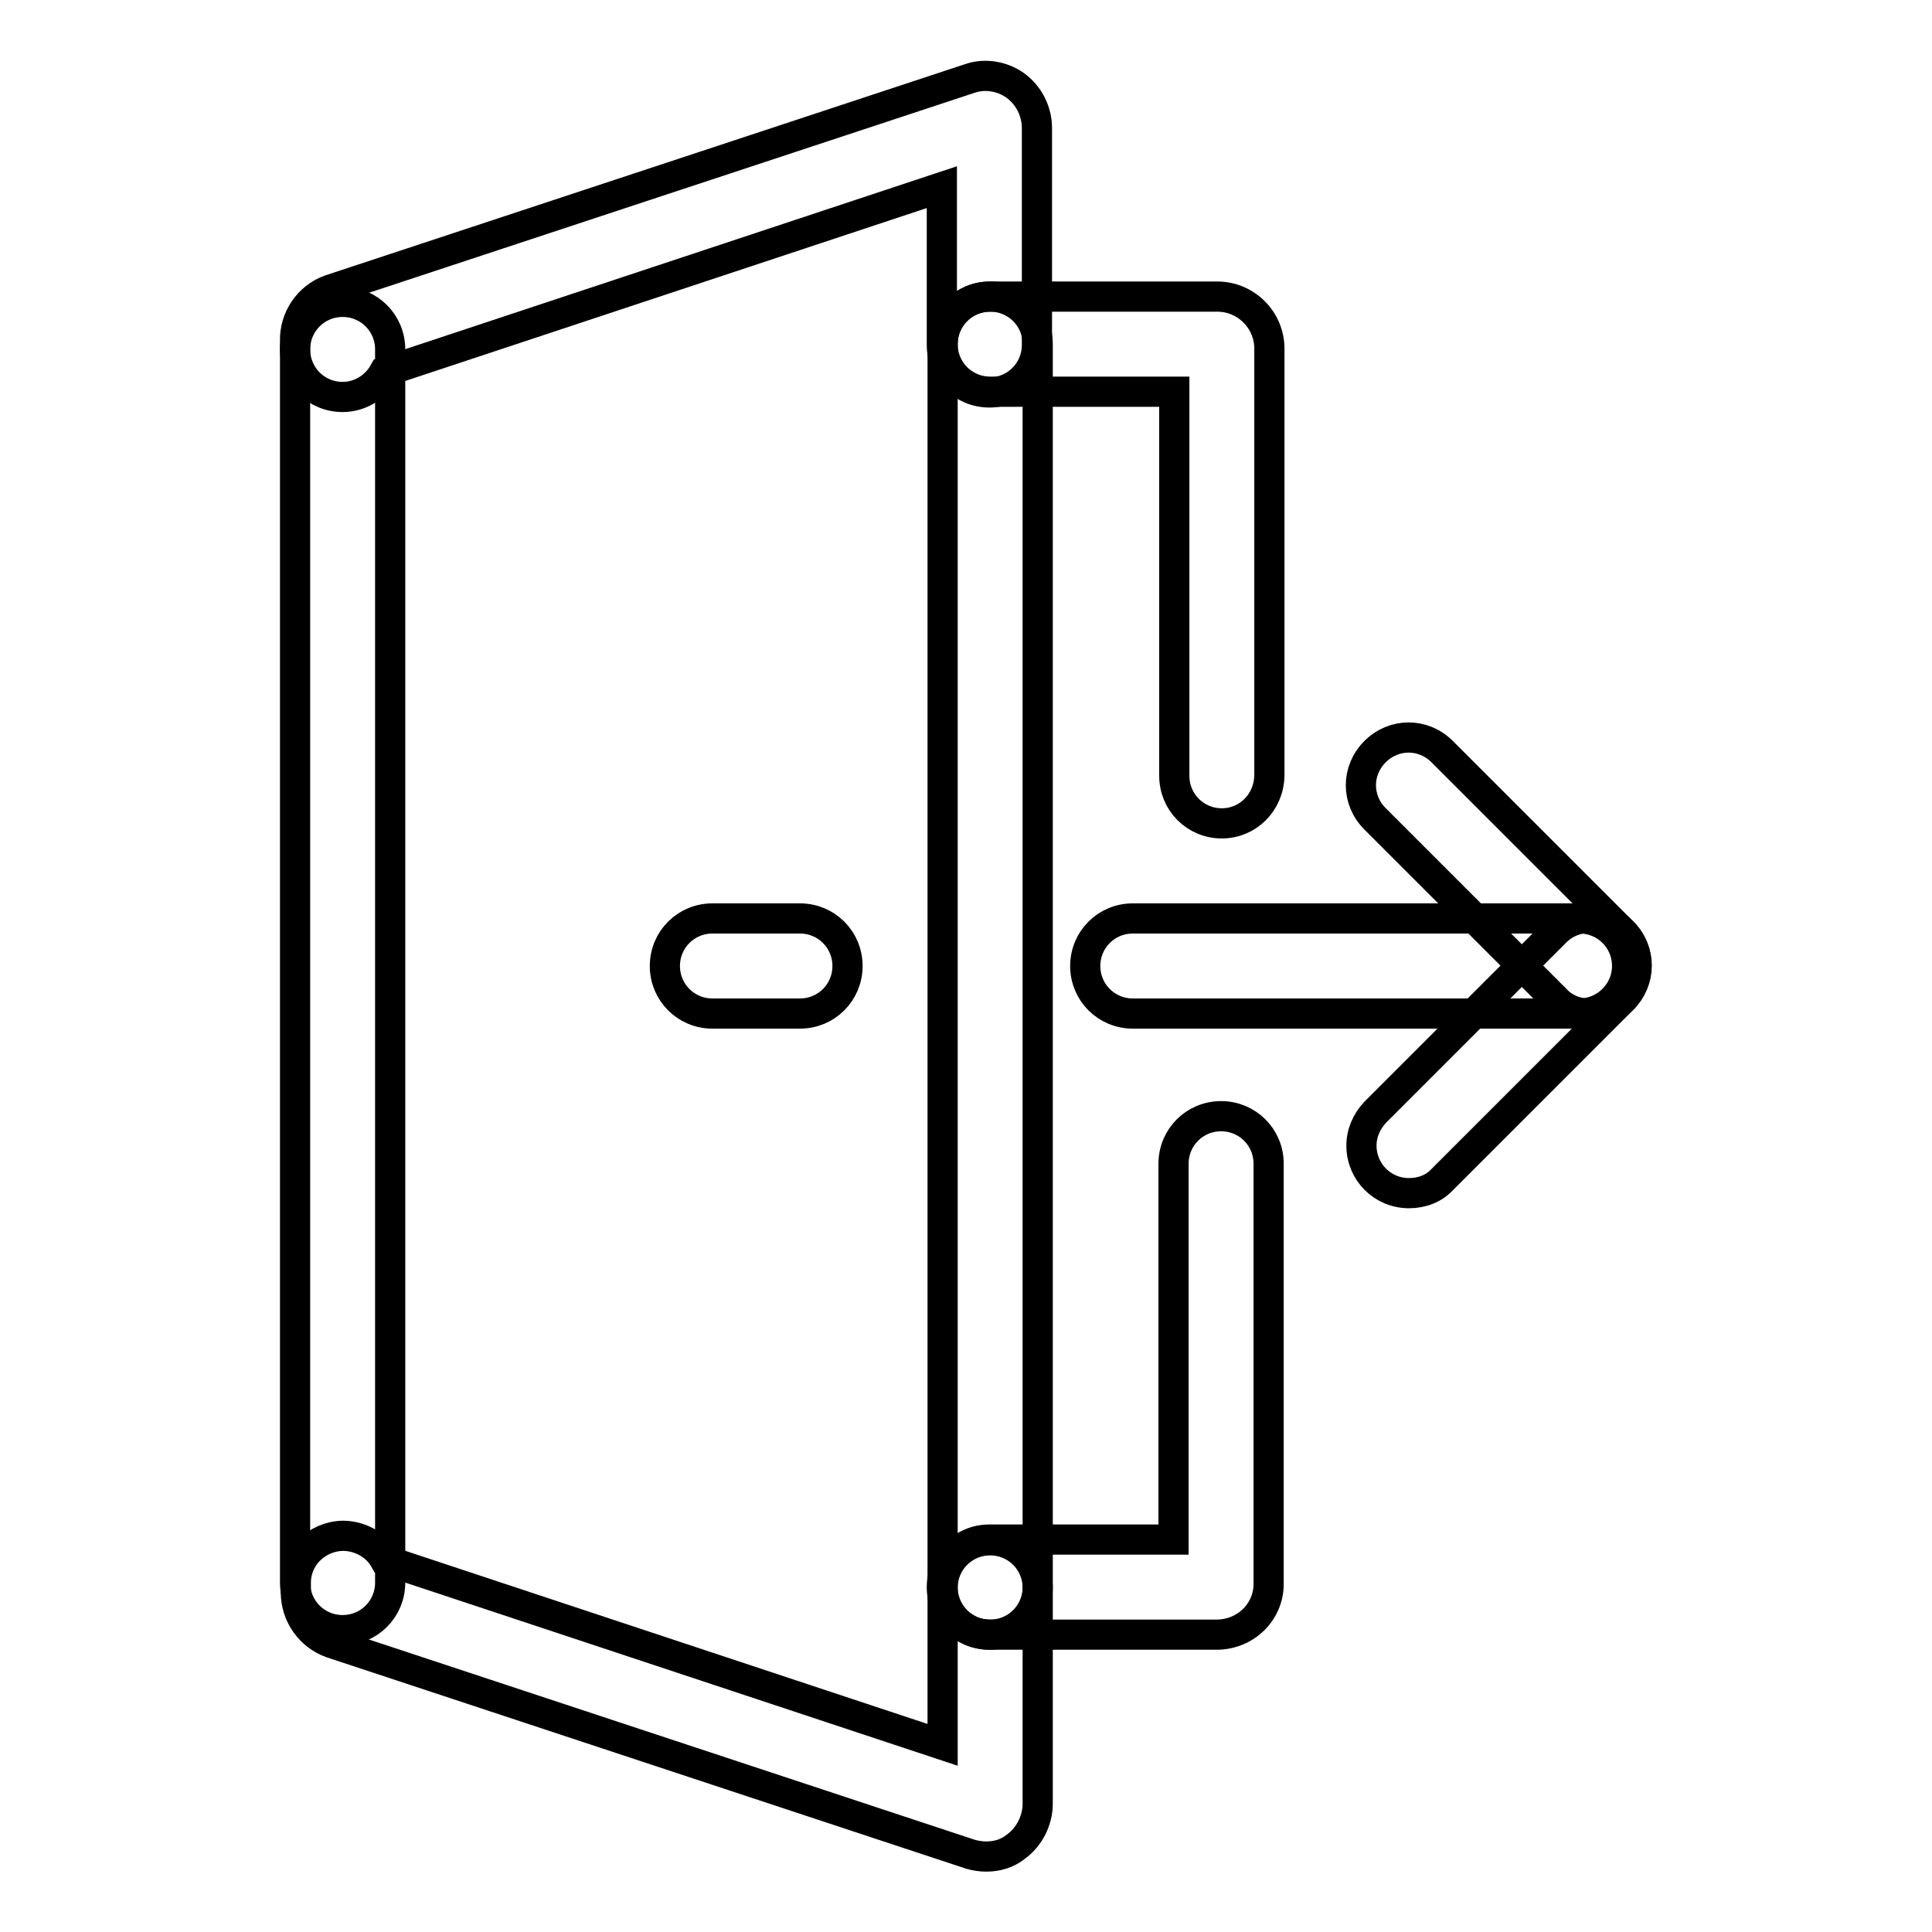 <?xml version="1.0" encoding="utf-8"?>
<!-- Svg Vector Icons : http://www.onlinewebfonts.com/icon -->
<!DOCTYPE svg PUBLIC "-//W3C//DTD SVG 1.1//EN" "http://www.w3.org/Graphics/SVG/1.1/DTD/svg11.dtd">
<svg version="1.1" xmlns="http://www.w3.org/2000/svg" xmlns:xlink="http://www.w3.org/1999/xlink" x="0px" y="0px" viewBox="0 0 256 256" enable-background="new 0 0 256 256" xml:space="preserve">
<g> <path stroke-width="4" fill-opacity="0" stroke="#000000"  d="M161.9,109.1c-3.5,0-6.3-2.8-6.3-6.3V51.9h-24.4c-3.5,0-6.3-2.8-6.3-6.3c0-3.5,2.8-6.3,6.3-6.3h30.1 c3.8,0,6.9,3.1,6.9,6.9l0,0v56.6C168.1,106.4,165.3,109.1,161.9,109.1z M161.2,216.6h-30.1c-3.5,0-6.3-2.8-6.3-6.3 c0-3.5,2.8-6.3,6.3-6.3h24.4v-49.8c0-3.5,2.8-6.3,6.3-6.3c3.5,0,6.3,2.8,6.3,6.3v55.5C168.2,213.5,165.1,216.6,161.2,216.6 C161.3,216.6,161.2,216.6,161.2,216.6z"/> <path stroke-width="4" fill-opacity="0" stroke="#000000"  d="M131.2,216.6c-3.5,0-6.3-2.8-6.3-6.3V45.6c0-3.5,2.8-6.3,6.3-6.3c3.5,0,6.3,2.8,6.3,6.3v164.7 C137.5,213.8,134.7,216.6,131.2,216.6L131.2,216.6z"/> <path stroke-width="4" fill-opacity="0" stroke="#000000"  d="M45.4,52.6c-3.5,0-6.3-2.8-6.3-6.3v-1.1c-0.1-3,1.8-5.8,4.6-6.8l84.8-28c2-0.7,4.3-0.3,6,0.9 c1.8,1.3,2.9,3.4,2.9,5.7v28.7c0,3.5-2.8,6.3-6.3,6.3c-3.5,0-6.3-2.8-6.3-6.3V24.8L50.9,49.3C49.8,51.3,47.7,52.6,45.4,52.6z  M130.7,246c-0.7,0-1.4-0.1-2.1-0.3l-84.7-28c-2.8-1-4.7-3.7-4.7-6.7v-1.1c-0.1-3.5,2.7-6.3,6.2-6.4c2.3,0,4.5,1.2,5.6,3.2 l73.9,24.5v-20.8c0-3.5,2.8-6.3,6.3-6.3c3.5,0,6.3,2.8,6.3,6.3V239c0,2.2-1.1,4.4-2.9,5.7C133.5,245.6,132.1,246,130.7,246 L130.7,246z"/> <path stroke-width="4" fill-opacity="0" stroke="#000000"  d="M45.4,216c-3.5,0-6.3-2.8-6.3-6.3V46.3c0-3.5,2.8-6.3,6.3-6.3c3.5,0,6.3,2.8,6.3,6.3v163.4 C51.7,213.2,48.9,216,45.4,216z M106,134.3H94.4c-3.5,0-6.3-2.8-6.3-6.3c0-3.5,2.8-6.3,6.3-6.3H106c3.5,0,6.3,2.8,6.3,6.3 C112.3,131.5,109.5,134.3,106,134.3z M209.3,134.3h-59.2c-3.5,0-6.3-2.8-6.3-6.3c0-3.5,2.8-6.3,6.3-6.3l0,0h59.2 c3.5,0,6.3,2.8,6.3,6.3C215.6,131.5,212.7,134.3,209.3,134.3z"/> <path stroke-width="4" fill-opacity="0" stroke="#000000"  d="M210.5,134.3c-1.7,0-3.3-0.7-4.4-1.9l-23.9-23.9c-2.5-2.5-2.5-6.4,0-8.9s6.4-2.5,8.9,0l0,0l23.9,23.9 c2.5,2.5,2.4,6.4,0,8.9C213.8,133.6,212.2,134.3,210.5,134.3L210.5,134.3z"/> <path stroke-width="4" fill-opacity="0" stroke="#000000"  d="M186.7,158.1c-3.5,0-6.3-2.8-6.3-6.3c0-1.7,0.7-3.2,1.8-4.4l23.9-23.9c2.5-2.5,6.4-2.5,8.9,0 c2.5,2.5,2.5,6.4,0,8.9l-23.9,23.9C190,157.5,188.4,158.1,186.7,158.1L186.7,158.1z"/></g>
</svg>